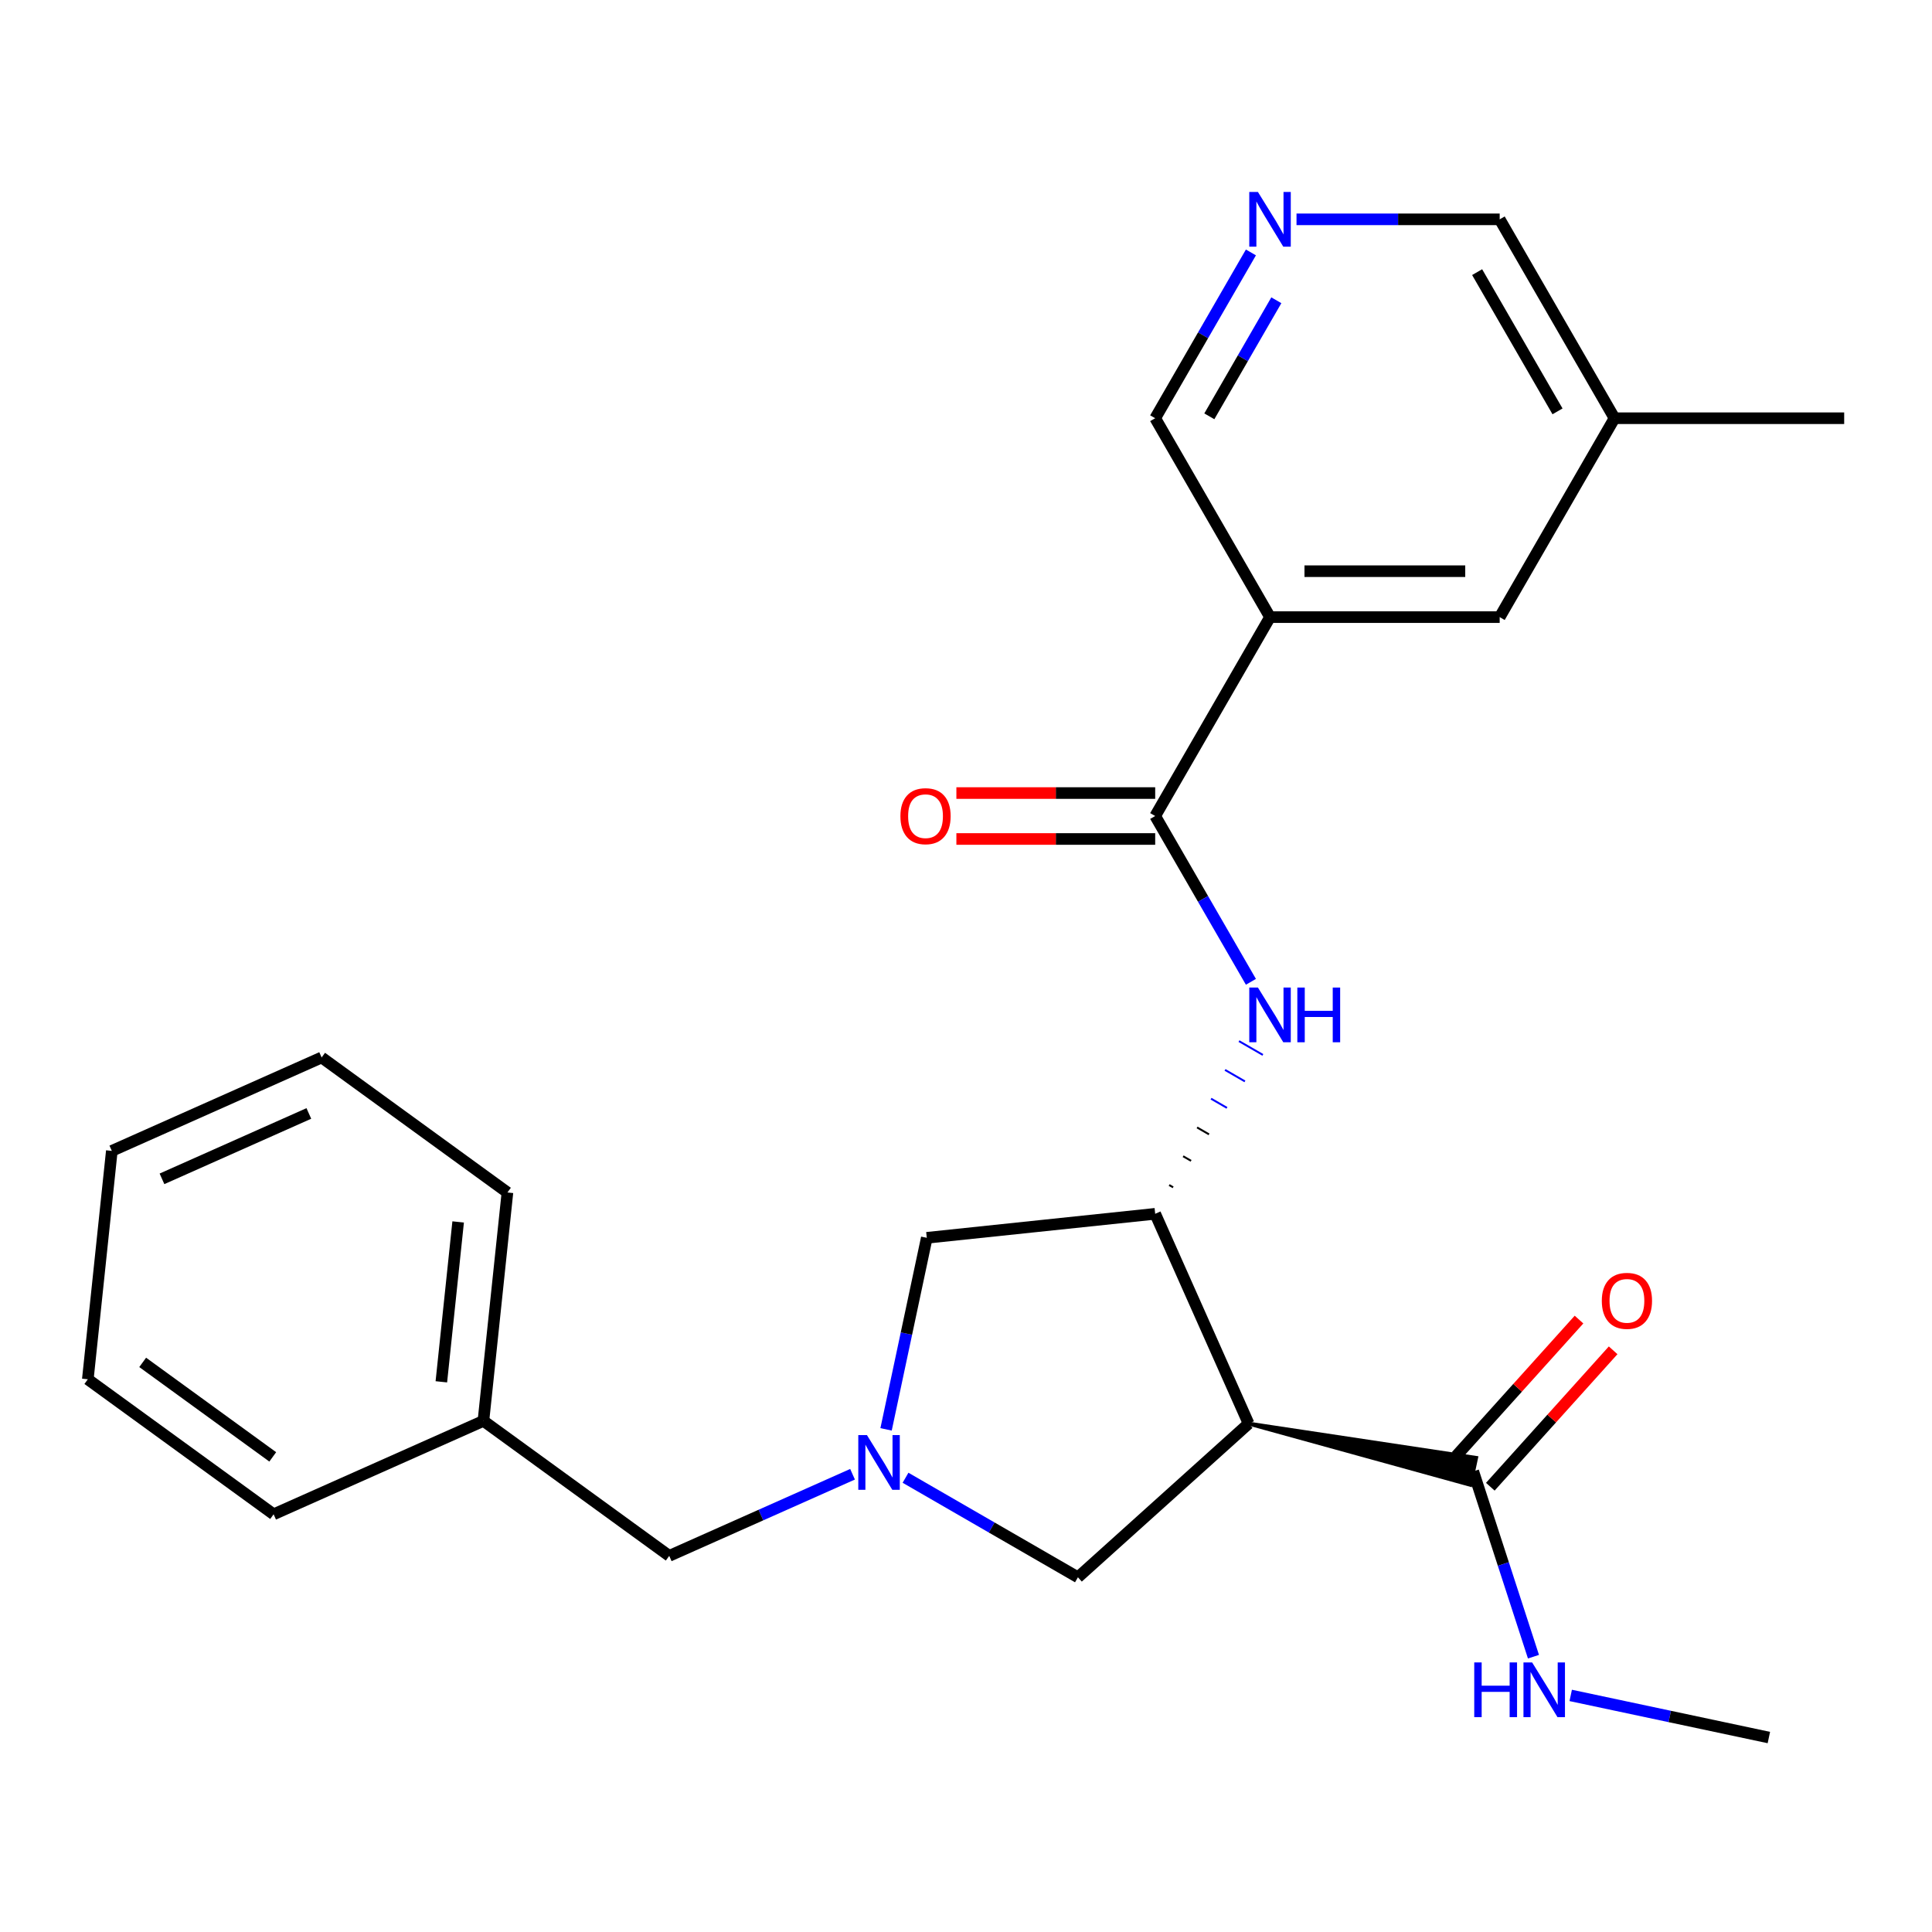 <?xml version='1.0' encoding='iso-8859-1'?>
<svg version='1.1' baseProfile='full'
              xmlns='http://www.w3.org/2000/svg'
                      xmlns:rdkit='http://www.rdkit.org/xml'
                      xmlns:xlink='http://www.w3.org/1999/xlink'
                  xml:space='preserve'
width='1000px' height='1000px' viewBox='0 0 1000 1000'>
<!-- END OF HEADER -->
<rect style='opacity:1.0;fill:#FFFFFF;stroke:none' width='1000' height='1000' x='0' y='0'> </rect>
<path class='bond-0' d='M 646.276,736.86 L 597.925,628.264' style='fill:none;fill-rule:evenodd;stroke:#000000;stroke-width:6px;stroke-linecap:butt;stroke-linejoin:miter;stroke-opacity:1' />
<path class='bond-5' d='M 646.276,736.86 L 761.068,768.552 L 764.034,754.599 Z' style='fill:#000000;fill-rule:evenodd;fill-opacity:1;stroke:#000000;stroke-width:2px;stroke-linecap:butt;stroke-linejoin:miter;stroke-opacity:1;' />
<path class='bond-6' d='M 646.276,736.86 L 557.935,816.402' style='fill:none;fill-rule:evenodd;stroke:#000000;stroke-width:6px;stroke-linecap:butt;stroke-linejoin:miter;stroke-opacity:1' />
<path class='bond-3' d='M 607.212,614.556 L 605.154,613.367' style='fill:none;fill-rule:evenodd;stroke:#000000;stroke-width:1.0px;stroke-linecap:butt;stroke-linejoin:miter;stroke-opacity:1' />
<path class='bond-3' d='M 616.5,600.847 L 612.382,598.47' style='fill:none;fill-rule:evenodd;stroke:#000000;stroke-width:1.0px;stroke-linecap:butt;stroke-linejoin:miter;stroke-opacity:1' />
<path class='bond-3' d='M 625.787,587.139 L 619.61,583.573' style='fill:none;fill-rule:evenodd;stroke:#000000;stroke-width:1.0px;stroke-linecap:butt;stroke-linejoin:miter;stroke-opacity:1' />
<path class='bond-3' d='M 635.074,573.431 L 626.838,568.676' style='fill:none;fill-rule:evenodd;stroke:#0000FF;stroke-width:1.0px;stroke-linecap:butt;stroke-linejoin:miter;stroke-opacity:1' />
<path class='bond-3' d='M 644.361,559.723 L 634.066,553.779' style='fill:none;fill-rule:evenodd;stroke:#0000FF;stroke-width:1.0px;stroke-linecap:butt;stroke-linejoin:miter;stroke-opacity:1' />
<path class='bond-3' d='M 653.648,546.015 L 641.294,538.882' style='fill:none;fill-rule:evenodd;stroke:#0000FF;stroke-width:1.0px;stroke-linecap:butt;stroke-linejoin:miter;stroke-opacity:1' />
<path class='bond-7' d='M 597.925,628.264 L 479.703,640.689' style='fill:none;fill-rule:evenodd;stroke:#000000;stroke-width:6px;stroke-linecap:butt;stroke-linejoin:miter;stroke-opacity:1' />
<path class='bond-1' d='M 468.7,764.882 L 513.318,790.642' style='fill:none;fill-rule:evenodd;stroke:#0000FF;stroke-width:6px;stroke-linecap:butt;stroke-linejoin:miter;stroke-opacity:1' />
<path class='bond-1' d='M 513.318,790.642 L 557.935,816.402' style='fill:none;fill-rule:evenodd;stroke:#000000;stroke-width:6px;stroke-linecap:butt;stroke-linejoin:miter;stroke-opacity:1' />
<path class='bond-12' d='M 441.276,763.07 L 393.834,784.193' style='fill:none;fill-rule:evenodd;stroke:#0000FF;stroke-width:6px;stroke-linecap:butt;stroke-linejoin:miter;stroke-opacity:1' />
<path class='bond-12' d='M 393.834,784.193 L 346.392,805.315' style='fill:none;fill-rule:evenodd;stroke:#000000;stroke-width:6px;stroke-linecap:butt;stroke-linejoin:miter;stroke-opacity:1' />
<path class='bond-25' d='M 458.63,739.833 L 469.166,690.261' style='fill:none;fill-rule:evenodd;stroke:#0000FF;stroke-width:6px;stroke-linecap:butt;stroke-linejoin:miter;stroke-opacity:1' />
<path class='bond-25' d='M 469.166,690.261 L 479.703,640.689' style='fill:none;fill-rule:evenodd;stroke:#000000;stroke-width:6px;stroke-linecap:butt;stroke-linejoin:miter;stroke-opacity:1' />
<path class='bond-2' d='M 597.925,422.369 L 622.698,465.277' style='fill:none;fill-rule:evenodd;stroke:#000000;stroke-width:6px;stroke-linecap:butt;stroke-linejoin:miter;stroke-opacity:1' />
<path class='bond-2' d='M 622.698,465.277 L 647.471,508.185' style='fill:none;fill-rule:evenodd;stroke:#0000FF;stroke-width:6px;stroke-linecap:butt;stroke-linejoin:miter;stroke-opacity:1' />
<path class='bond-4' d='M 597.925,422.369 L 657.362,319.422' style='fill:none;fill-rule:evenodd;stroke:#000000;stroke-width:6px;stroke-linecap:butt;stroke-linejoin:miter;stroke-opacity:1' />
<path class='bond-10' d='M 597.925,410.482 L 546.475,410.482' style='fill:none;fill-rule:evenodd;stroke:#000000;stroke-width:6px;stroke-linecap:butt;stroke-linejoin:miter;stroke-opacity:1' />
<path class='bond-10' d='M 546.475,410.482 L 495.024,410.482' style='fill:none;fill-rule:evenodd;stroke:#FF0000;stroke-width:6px;stroke-linecap:butt;stroke-linejoin:miter;stroke-opacity:1' />
<path class='bond-10' d='M 597.925,434.256 L 546.475,434.256' style='fill:none;fill-rule:evenodd;stroke:#000000;stroke-width:6px;stroke-linecap:butt;stroke-linejoin:miter;stroke-opacity:1' />
<path class='bond-10' d='M 546.475,434.256 L 495.024,434.256' style='fill:none;fill-rule:evenodd;stroke:#FF0000;stroke-width:6px;stroke-linecap:butt;stroke-linejoin:miter;stroke-opacity:1' />
<path class='bond-9' d='M 657.362,319.422 L 776.235,319.422' style='fill:none;fill-rule:evenodd;stroke:#000000;stroke-width:6px;stroke-linecap:butt;stroke-linejoin:miter;stroke-opacity:1' />
<path class='bond-9' d='M 675.193,295.647 L 758.404,295.647' style='fill:none;fill-rule:evenodd;stroke:#000000;stroke-width:6px;stroke-linecap:butt;stroke-linejoin:miter;stroke-opacity:1' />
<path class='bond-14' d='M 657.362,319.422 L 597.925,216.474' style='fill:none;fill-rule:evenodd;stroke:#000000;stroke-width:6px;stroke-linecap:butt;stroke-linejoin:miter;stroke-opacity:1' />
<path class='bond-11' d='M 771.385,769.529 L 803.173,734.225' style='fill:none;fill-rule:evenodd;stroke:#000000;stroke-width:6px;stroke-linecap:butt;stroke-linejoin:miter;stroke-opacity:1' />
<path class='bond-11' d='M 803.173,734.225 L 834.961,698.921' style='fill:none;fill-rule:evenodd;stroke:#FF0000;stroke-width:6px;stroke-linecap:butt;stroke-linejoin:miter;stroke-opacity:1' />
<path class='bond-11' d='M 753.717,753.621 L 785.505,718.317' style='fill:none;fill-rule:evenodd;stroke:#000000;stroke-width:6px;stroke-linecap:butt;stroke-linejoin:miter;stroke-opacity:1' />
<path class='bond-11' d='M 785.505,718.317 L 817.293,683.013' style='fill:none;fill-rule:evenodd;stroke:#FF0000;stroke-width:6px;stroke-linecap:butt;stroke-linejoin:miter;stroke-opacity:1' />
<path class='bond-13' d='M 762.551,761.575 L 778.135,809.537' style='fill:none;fill-rule:evenodd;stroke:#000000;stroke-width:6px;stroke-linecap:butt;stroke-linejoin:miter;stroke-opacity:1' />
<path class='bond-13' d='M 778.135,809.537 L 793.719,857.499' style='fill:none;fill-rule:evenodd;stroke:#0000FF;stroke-width:6px;stroke-linecap:butt;stroke-linejoin:miter;stroke-opacity:1' />
<path class='bond-8' d='M 647.471,130.659 L 622.698,173.567' style='fill:none;fill-rule:evenodd;stroke:#0000FF;stroke-width:6px;stroke-linecap:butt;stroke-linejoin:miter;stroke-opacity:1' />
<path class='bond-8' d='M 622.698,173.567 L 597.925,216.474' style='fill:none;fill-rule:evenodd;stroke:#000000;stroke-width:6px;stroke-linecap:butt;stroke-linejoin:miter;stroke-opacity:1' />
<path class='bond-8' d='M 660.629,155.419 L 643.288,185.454' style='fill:none;fill-rule:evenodd;stroke:#0000FF;stroke-width:6px;stroke-linecap:butt;stroke-linejoin:miter;stroke-opacity:1' />
<path class='bond-8' d='M 643.288,185.454 L 625.947,215.489' style='fill:none;fill-rule:evenodd;stroke:#000000;stroke-width:6px;stroke-linecap:butt;stroke-linejoin:miter;stroke-opacity:1' />
<path class='bond-17' d='M 671.074,113.527 L 723.655,113.527' style='fill:none;fill-rule:evenodd;stroke:#0000FF;stroke-width:6px;stroke-linecap:butt;stroke-linejoin:miter;stroke-opacity:1' />
<path class='bond-17' d='M 723.655,113.527 L 776.235,113.527' style='fill:none;fill-rule:evenodd;stroke:#000000;stroke-width:6px;stroke-linecap:butt;stroke-linejoin:miter;stroke-opacity:1' />
<path class='bond-15' d='M 776.235,319.422 L 835.672,216.474' style='fill:none;fill-rule:evenodd;stroke:#000000;stroke-width:6px;stroke-linecap:butt;stroke-linejoin:miter;stroke-opacity:1' />
<path class='bond-16' d='M 346.392,805.315 L 250.221,735.443' style='fill:none;fill-rule:evenodd;stroke:#000000;stroke-width:6px;stroke-linecap:butt;stroke-linejoin:miter;stroke-opacity:1' />
<path class='bond-18' d='M 812.997,877.545 L 864.279,888.445' style='fill:none;fill-rule:evenodd;stroke:#0000FF;stroke-width:6px;stroke-linecap:butt;stroke-linejoin:miter;stroke-opacity:1' />
<path class='bond-18' d='M 864.279,888.445 L 915.561,899.346' style='fill:none;fill-rule:evenodd;stroke:#000000;stroke-width:6px;stroke-linecap:butt;stroke-linejoin:miter;stroke-opacity:1' />
<path class='bond-19' d='M 835.672,216.474 L 954.545,216.474' style='fill:none;fill-rule:evenodd;stroke:#000000;stroke-width:6px;stroke-linecap:butt;stroke-linejoin:miter;stroke-opacity:1' />
<path class='bond-27' d='M 835.672,216.474 L 776.235,113.527' style='fill:none;fill-rule:evenodd;stroke:#000000;stroke-width:6px;stroke-linecap:butt;stroke-linejoin:miter;stroke-opacity:1' />
<path class='bond-27' d='M 806.167,212.92 L 764.561,140.857' style='fill:none;fill-rule:evenodd;stroke:#000000;stroke-width:6px;stroke-linecap:butt;stroke-linejoin:miter;stroke-opacity:1' />
<path class='bond-20' d='M 250.221,735.443 L 262.647,617.221' style='fill:none;fill-rule:evenodd;stroke:#000000;stroke-width:6px;stroke-linecap:butt;stroke-linejoin:miter;stroke-opacity:1' />
<path class='bond-20' d='M 228.441,715.225 L 237.139,632.469' style='fill:none;fill-rule:evenodd;stroke:#000000;stroke-width:6px;stroke-linecap:butt;stroke-linejoin:miter;stroke-opacity:1' />
<path class='bond-21' d='M 250.221,735.443 L 141.625,783.793' style='fill:none;fill-rule:evenodd;stroke:#000000;stroke-width:6px;stroke-linecap:butt;stroke-linejoin:miter;stroke-opacity:1' />
<path class='bond-23' d='M 262.647,617.221 L 166.476,547.349' style='fill:none;fill-rule:evenodd;stroke:#000000;stroke-width:6px;stroke-linecap:butt;stroke-linejoin:miter;stroke-opacity:1' />
<path class='bond-22' d='M 141.625,783.793 L 45.455,713.921' style='fill:none;fill-rule:evenodd;stroke:#000000;stroke-width:6px;stroke-linecap:butt;stroke-linejoin:miter;stroke-opacity:1' />
<path class='bond-22' d='M 141.174,754.079 L 73.855,705.168' style='fill:none;fill-rule:evenodd;stroke:#000000;stroke-width:6px;stroke-linecap:butt;stroke-linejoin:miter;stroke-opacity:1' />
<path class='bond-24' d='M 45.455,713.921 L 57.88,595.699' style='fill:none;fill-rule:evenodd;stroke:#000000;stroke-width:6px;stroke-linecap:butt;stroke-linejoin:miter;stroke-opacity:1' />
<path class='bond-26' d='M 166.476,547.349 L 57.88,595.699' style='fill:none;fill-rule:evenodd;stroke:#000000;stroke-width:6px;stroke-linecap:butt;stroke-linejoin:miter;stroke-opacity:1' />
<path class='bond-26' d='M 159.857,576.321 L 83.84,610.166' style='fill:none;fill-rule:evenodd;stroke:#000000;stroke-width:6px;stroke-linecap:butt;stroke-linejoin:miter;stroke-opacity:1' />
<path  class='atom-2' d='M 448.728 742.805
L 458.008 757.805
Q 458.928 759.285, 460.408 761.965
Q 461.888 764.645, 461.968 764.805
L 461.968 742.805
L 465.728 742.805
L 465.728 771.125
L 461.848 771.125
L 451.888 754.725
Q 450.728 752.805, 449.488 750.605
Q 448.288 748.405, 447.928 747.725
L 447.928 771.125
L 444.248 771.125
L 444.248 742.805
L 448.728 742.805
' fill='#0000FF'/>
<path  class='atom-4' d='M 651.102 511.156
L 660.382 526.156
Q 661.302 527.636, 662.782 530.316
Q 664.262 532.996, 664.342 533.156
L 664.342 511.156
L 668.102 511.156
L 668.102 539.476
L 664.222 539.476
L 654.262 523.076
Q 653.102 521.156, 651.862 518.956
Q 650.662 516.756, 650.302 516.076
L 650.302 539.476
L 646.622 539.476
L 646.622 511.156
L 651.102 511.156
' fill='#0000FF'/>
<path  class='atom-4' d='M 671.502 511.156
L 675.342 511.156
L 675.342 523.196
L 689.822 523.196
L 689.822 511.156
L 693.662 511.156
L 693.662 539.476
L 689.822 539.476
L 689.822 526.396
L 675.342 526.396
L 675.342 539.476
L 671.502 539.476
L 671.502 511.156
' fill='#0000FF'/>
<path  class='atom-9' d='M 651.102 99.367
L 660.382 114.367
Q 661.302 115.847, 662.782 118.527
Q 664.262 121.207, 664.342 121.367
L 664.342 99.367
L 668.102 99.367
L 668.102 127.687
L 664.222 127.687
L 654.262 111.287
Q 653.102 109.367, 651.862 107.167
Q 650.662 104.967, 650.302 104.287
L 650.302 127.687
L 646.622 127.687
L 646.622 99.367
L 651.102 99.367
' fill='#0000FF'/>
<path  class='atom-11' d='M 466.052 422.449
Q 466.052 415.649, 469.412 411.849
Q 472.772 408.049, 479.052 408.049
Q 485.332 408.049, 488.692 411.849
Q 492.052 415.649, 492.052 422.449
Q 492.052 429.329, 488.652 433.249
Q 485.252 437.129, 479.052 437.129
Q 472.812 437.129, 469.412 433.249
Q 466.052 429.369, 466.052 422.449
M 479.052 433.929
Q 483.372 433.929, 485.692 431.049
Q 488.052 428.129, 488.052 422.449
Q 488.052 416.889, 485.692 414.089
Q 483.372 411.249, 479.052 411.249
Q 474.732 411.249, 472.372 414.049
Q 470.052 416.849, 470.052 422.449
Q 470.052 428.169, 472.372 431.049
Q 474.732 433.929, 479.052 433.929
' fill='#FF0000'/>
<path  class='atom-12' d='M 829.093 673.315
Q 829.093 666.515, 832.453 662.715
Q 835.813 658.915, 842.093 658.915
Q 848.373 658.915, 851.733 662.715
Q 855.093 666.515, 855.093 673.315
Q 855.093 680.195, 851.693 684.115
Q 848.293 687.995, 842.093 687.995
Q 835.853 687.995, 832.453 684.115
Q 829.093 680.235, 829.093 673.315
M 842.093 684.795
Q 846.413 684.795, 848.733 681.915
Q 851.093 678.995, 851.093 673.315
Q 851.093 667.755, 848.733 664.955
Q 846.413 662.115, 842.093 662.115
Q 837.773 662.115, 835.413 664.915
Q 833.093 667.715, 833.093 673.315
Q 833.093 679.035, 835.413 681.915
Q 837.773 684.795, 842.093 684.795
' fill='#FF0000'/>
<path  class='atom-14' d='M 763.065 860.47
L 766.905 860.47
L 766.905 872.51
L 781.385 872.51
L 781.385 860.47
L 785.225 860.47
L 785.225 888.79
L 781.385 888.79
L 781.385 875.71
L 766.905 875.71
L 766.905 888.79
L 763.065 888.79
L 763.065 860.47
' fill='#0000FF'/>
<path  class='atom-14' d='M 793.025 860.47
L 802.305 875.47
Q 803.225 876.95, 804.705 879.63
Q 806.185 882.31, 806.265 882.47
L 806.265 860.47
L 810.025 860.47
L 810.025 888.79
L 806.145 888.79
L 796.185 872.39
Q 795.025 870.47, 793.785 868.27
Q 792.585 866.07, 792.225 865.39
L 792.225 888.79
L 788.545 888.79
L 788.545 860.47
L 793.025 860.47
' fill='#0000FF'/>
</svg>
